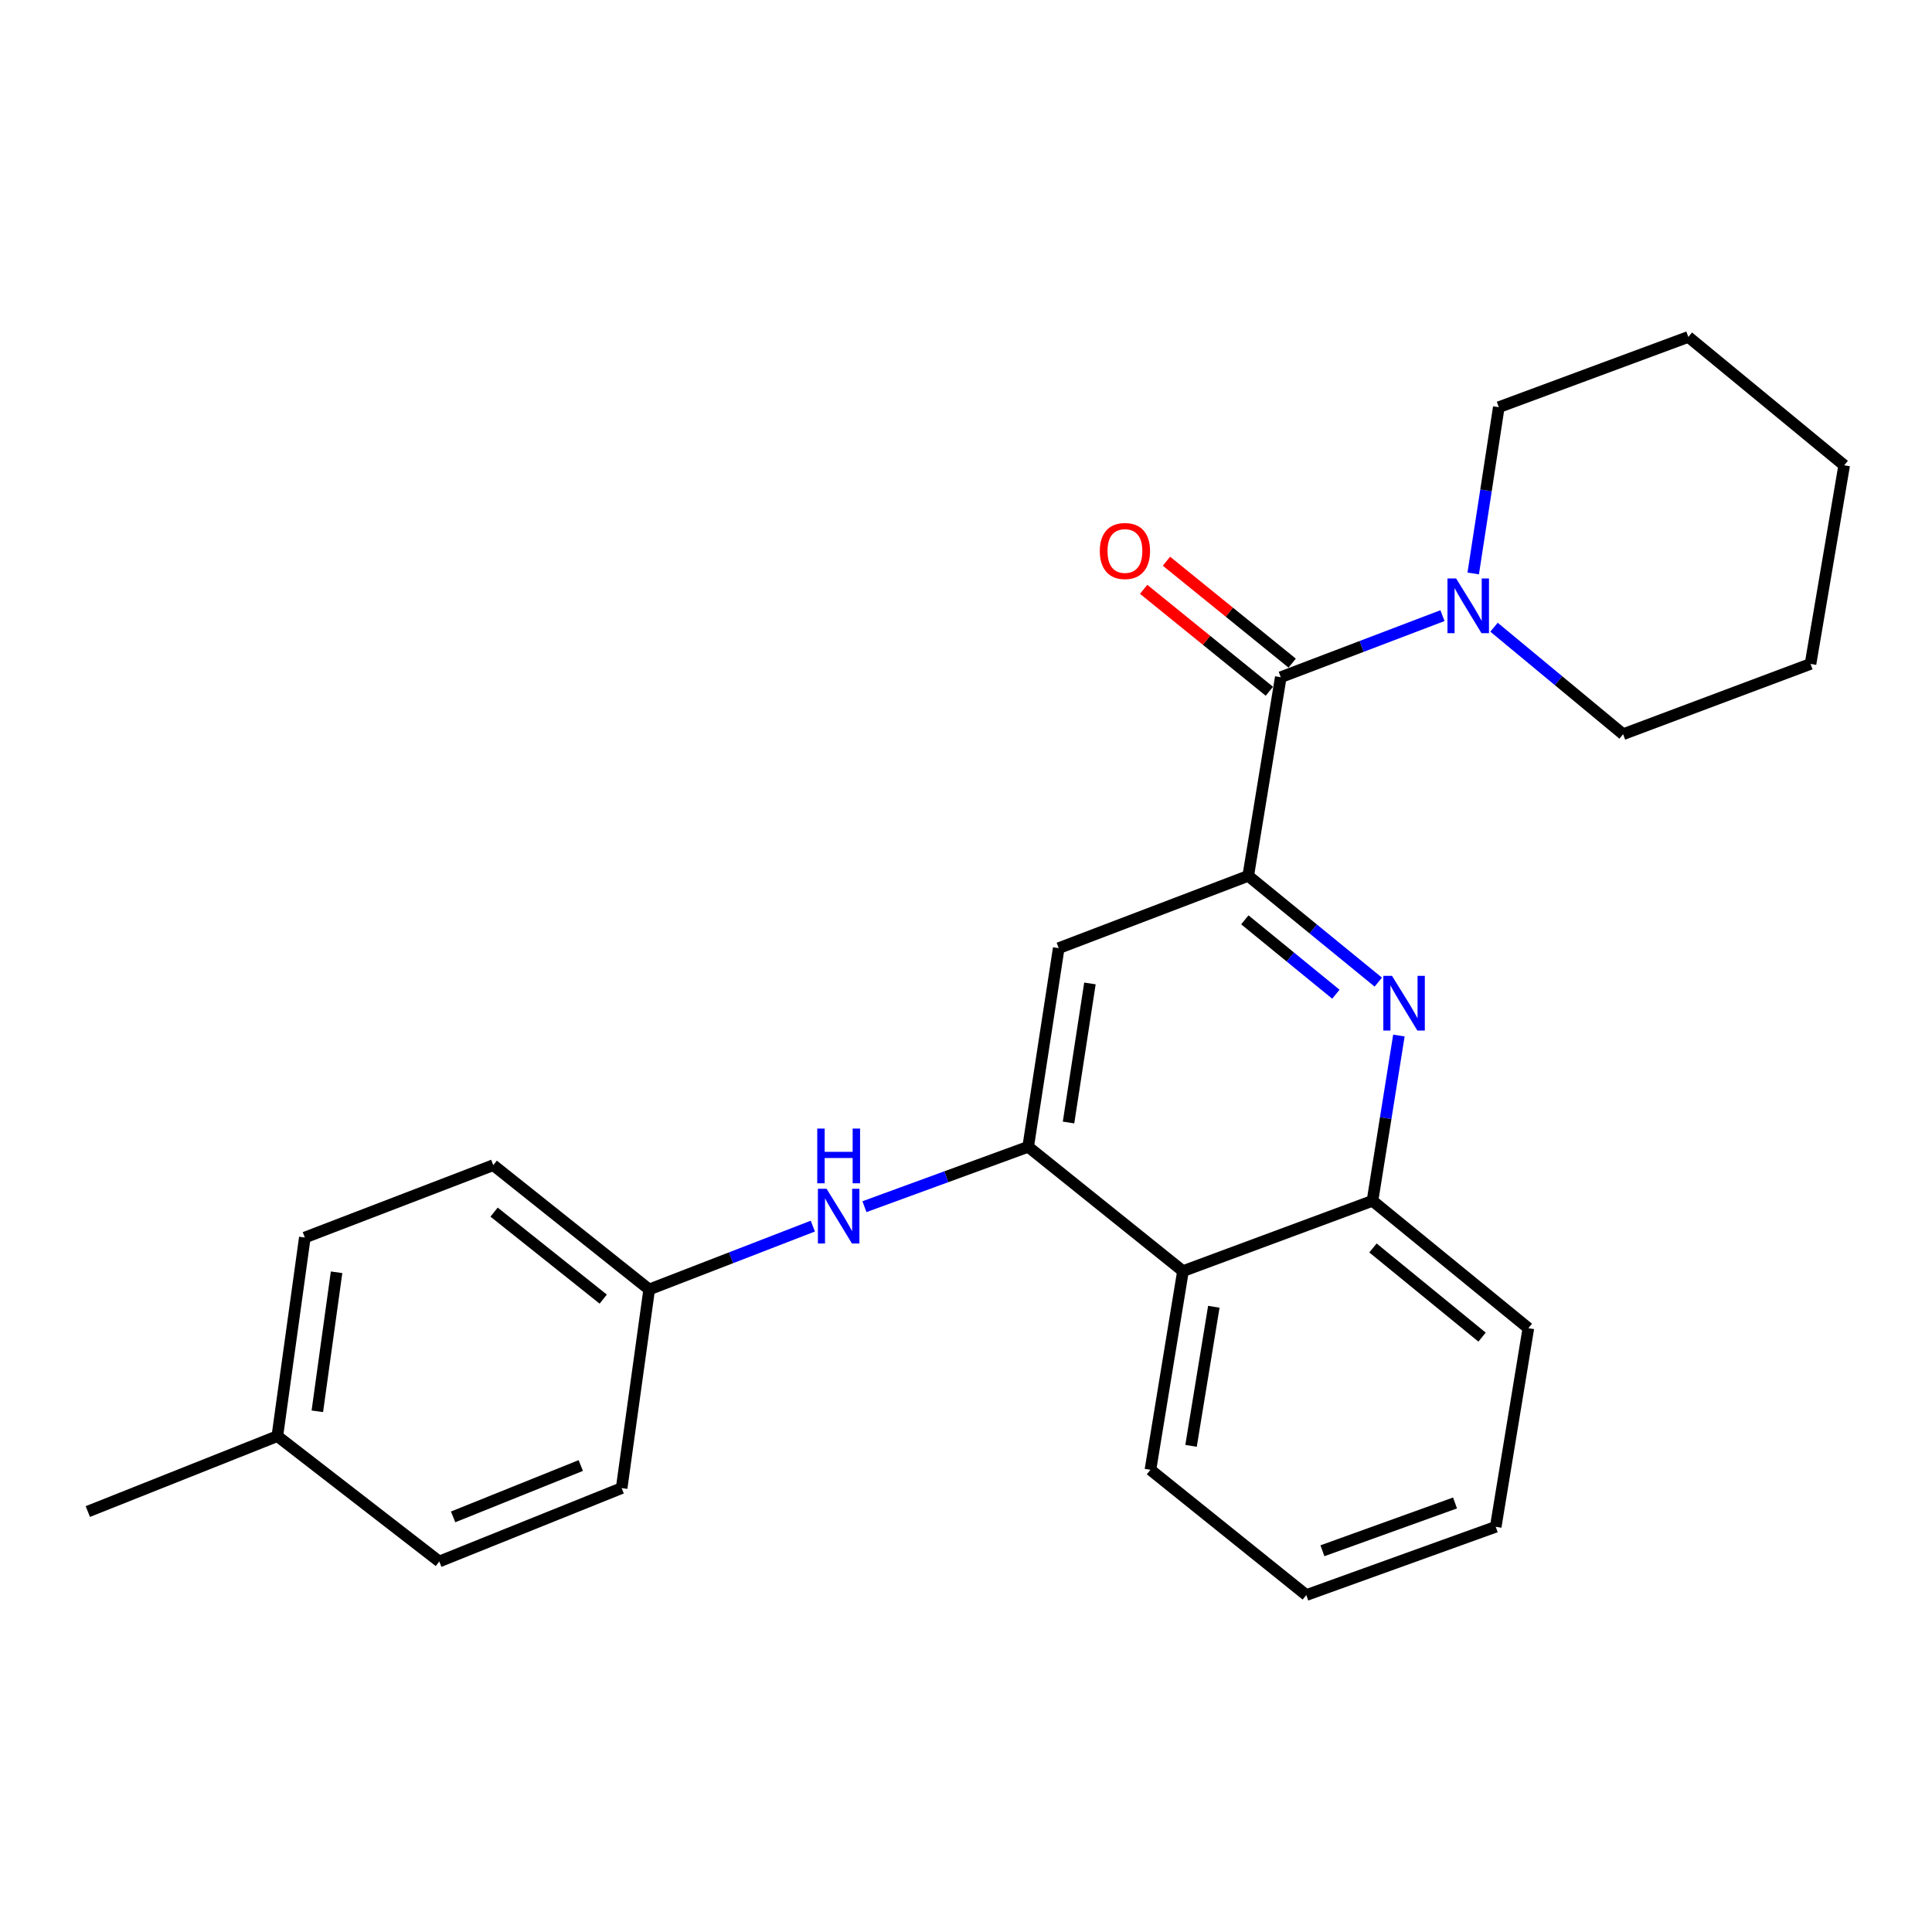 <?xml version='1.0' encoding='iso-8859-1'?>
<svg version='1.1' baseProfile='full'
              xmlns='http://www.w3.org/2000/svg'
                      xmlns:rdkit='http://www.rdkit.org/xml'
                      xmlns:xlink='http://www.w3.org/1999/xlink'
                  xml:space='preserve'
width='1000px' height='1000px' viewBox='0 0 1000 1000'>
<!-- END OF HEADER -->
<rect style='opacity:1.0;fill:#FFFFFF;stroke:none' width='1000' height='1000' x='0' y='0'> </rect>
<path class='bond-0' d='M 646.08,453.341 L 679.741,480.841' style='fill:none;fill-rule:evenodd;stroke:#000000;stroke-width:6px;stroke-linecap:butt;stroke-linejoin:miter;stroke-opacity:1' />
<path class='bond-0' d='M 679.741,480.841 L 713.403,508.341' style='fill:none;fill-rule:evenodd;stroke:#0000FF;stroke-width:6px;stroke-linecap:butt;stroke-linejoin:miter;stroke-opacity:1' />
<path class='bond-0' d='M 644.32,476.106 L 667.883,495.356' style='fill:none;fill-rule:evenodd;stroke:#000000;stroke-width:6px;stroke-linecap:butt;stroke-linejoin:miter;stroke-opacity:1' />
<path class='bond-0' d='M 667.883,495.356 L 691.446,514.606' style='fill:none;fill-rule:evenodd;stroke:#0000FF;stroke-width:6px;stroke-linecap:butt;stroke-linejoin:miter;stroke-opacity:1' />
<path class='bond-1' d='M 646.08,453.341 L 662.927,350.515' style='fill:none;fill-rule:evenodd;stroke:#000000;stroke-width:6px;stroke-linecap:butt;stroke-linejoin:miter;stroke-opacity:1' />
<path class='bond-3' d='M 646.08,453.341 L 547.992,490.754' style='fill:none;fill-rule:evenodd;stroke:#000000;stroke-width:6px;stroke-linecap:butt;stroke-linejoin:miter;stroke-opacity:1' />
<path class='bond-6' d='M 724.07,535.992 L 717.235,578.765' style='fill:none;fill-rule:evenodd;stroke:#0000FF;stroke-width:6px;stroke-linecap:butt;stroke-linejoin:miter;stroke-opacity:1' />
<path class='bond-6' d='M 717.235,578.765 L 710.399,621.537' style='fill:none;fill-rule:evenodd;stroke:#000000;stroke-width:6px;stroke-linecap:butt;stroke-linejoin:miter;stroke-opacity:1' />
<path class='bond-4' d='M 662.927,350.515 L 704.773,334.587' style='fill:none;fill-rule:evenodd;stroke:#000000;stroke-width:6px;stroke-linecap:butt;stroke-linejoin:miter;stroke-opacity:1' />
<path class='bond-4' d='M 704.773,334.587 L 746.618,318.658' style='fill:none;fill-rule:evenodd;stroke:#0000FF;stroke-width:6px;stroke-linecap:butt;stroke-linejoin:miter;stroke-opacity:1' />
<path class='bond-8' d='M 668.829,343.236 L 636.294,316.857' style='fill:none;fill-rule:evenodd;stroke:#000000;stroke-width:6px;stroke-linecap:butt;stroke-linejoin:miter;stroke-opacity:1' />
<path class='bond-8' d='M 636.294,316.857 L 603.758,290.479' style='fill:none;fill-rule:evenodd;stroke:#FF0000;stroke-width:6px;stroke-linecap:butt;stroke-linejoin:miter;stroke-opacity:1' />
<path class='bond-8' d='M 657.026,357.795 L 624.49,331.416' style='fill:none;fill-rule:evenodd;stroke:#000000;stroke-width:6px;stroke-linecap:butt;stroke-linejoin:miter;stroke-opacity:1' />
<path class='bond-8' d='M 624.49,331.416 L 591.955,305.038' style='fill:none;fill-rule:evenodd;stroke:#FF0000;stroke-width:6px;stroke-linecap:butt;stroke-linejoin:miter;stroke-opacity:1' />
<path class='bond-2' d='M 532.175,593.579 L 547.992,490.754' style='fill:none;fill-rule:evenodd;stroke:#000000;stroke-width:6px;stroke-linecap:butt;stroke-linejoin:miter;stroke-opacity:1' />
<path class='bond-2' d='M 553.073,581.005 L 564.145,509.027' style='fill:none;fill-rule:evenodd;stroke:#000000;stroke-width:6px;stroke-linecap:butt;stroke-linejoin:miter;stroke-opacity:1' />
<path class='bond-5' d='M 532.175,593.579 L 612.301,657.929' style='fill:none;fill-rule:evenodd;stroke:#000000;stroke-width:6px;stroke-linecap:butt;stroke-linejoin:miter;stroke-opacity:1' />
<path class='bond-7' d='M 532.175,593.579 L 489.807,609.078' style='fill:none;fill-rule:evenodd;stroke:#000000;stroke-width:6px;stroke-linecap:butt;stroke-linejoin:miter;stroke-opacity:1' />
<path class='bond-7' d='M 489.807,609.078 L 447.439,624.577' style='fill:none;fill-rule:evenodd;stroke:#0000FF;stroke-width:6px;stroke-linecap:butt;stroke-linejoin:miter;stroke-opacity:1' />
<path class='bond-15' d='M 762.533,296.821 L 769.157,253.788' style='fill:none;fill-rule:evenodd;stroke:#0000FF;stroke-width:6px;stroke-linecap:butt;stroke-linejoin:miter;stroke-opacity:1' />
<path class='bond-15' d='M 769.157,253.788 L 775.78,210.756' style='fill:none;fill-rule:evenodd;stroke:#000000;stroke-width:6px;stroke-linecap:butt;stroke-linejoin:miter;stroke-opacity:1' />
<path class='bond-16' d='M 773.296,324.64 L 806.708,352.333' style='fill:none;fill-rule:evenodd;stroke:#0000FF;stroke-width:6px;stroke-linecap:butt;stroke-linejoin:miter;stroke-opacity:1' />
<path class='bond-16' d='M 806.708,352.333 L 840.12,380.025' style='fill:none;fill-rule:evenodd;stroke:#000000;stroke-width:6px;stroke-linecap:butt;stroke-linejoin:miter;stroke-opacity:1' />
<path class='bond-17' d='M 612.301,657.929 L 595.464,760.765' style='fill:none;fill-rule:evenodd;stroke:#000000;stroke-width:6px;stroke-linecap:butt;stroke-linejoin:miter;stroke-opacity:1' />
<path class='bond-17' d='M 628.272,676.383 L 616.486,748.368' style='fill:none;fill-rule:evenodd;stroke:#000000;stroke-width:6px;stroke-linecap:butt;stroke-linejoin:miter;stroke-opacity:1' />
<path class='bond-25' d='M 612.301,657.929 L 710.399,621.537' style='fill:none;fill-rule:evenodd;stroke:#000000;stroke-width:6px;stroke-linecap:butt;stroke-linejoin:miter;stroke-opacity:1' />
<path class='bond-18' d='M 710.399,621.537 L 791.077,687.47' style='fill:none;fill-rule:evenodd;stroke:#000000;stroke-width:6px;stroke-linecap:butt;stroke-linejoin:miter;stroke-opacity:1' />
<path class='bond-18' d='M 710.64,645.94 L 767.114,692.093' style='fill:none;fill-rule:evenodd;stroke:#000000;stroke-width:6px;stroke-linecap:butt;stroke-linejoin:miter;stroke-opacity:1' />
<path class='bond-9' d='M 420.719,634.635 L 378.37,651.025' style='fill:none;fill-rule:evenodd;stroke:#0000FF;stroke-width:6px;stroke-linecap:butt;stroke-linejoin:miter;stroke-opacity:1' />
<path class='bond-9' d='M 378.37,651.025 L 336.021,667.415' style='fill:none;fill-rule:evenodd;stroke:#000000;stroke-width:6px;stroke-linecap:butt;stroke-linejoin:miter;stroke-opacity:1' />
<path class='bond-11' d='M 336.021,667.415 L 321.766,770.241' style='fill:none;fill-rule:evenodd;stroke:#000000;stroke-width:6px;stroke-linecap:butt;stroke-linejoin:miter;stroke-opacity:1' />
<path class='bond-12' d='M 336.021,667.415 L 255.312,603.086' style='fill:none;fill-rule:evenodd;stroke:#000000;stroke-width:6px;stroke-linecap:butt;stroke-linejoin:miter;stroke-opacity:1' />
<path class='bond-12' d='M 312.232,672.423 L 255.736,627.392' style='fill:none;fill-rule:evenodd;stroke:#000000;stroke-width:6px;stroke-linecap:butt;stroke-linejoin:miter;stroke-opacity:1' />
<path class='bond-10' d='M 143.553,743.334 L 157.776,640.54' style='fill:none;fill-rule:evenodd;stroke:#000000;stroke-width:6px;stroke-linecap:butt;stroke-linejoin:miter;stroke-opacity:1' />
<path class='bond-10' d='M 164.252,730.484 L 174.209,658.528' style='fill:none;fill-rule:evenodd;stroke:#000000;stroke-width:6px;stroke-linecap:butt;stroke-linejoin:miter;stroke-opacity:1' />
<path class='bond-19' d='M 143.553,743.334 L 45.455,782.372' style='fill:none;fill-rule:evenodd;stroke:#000000;stroke-width:6px;stroke-linecap:butt;stroke-linejoin:miter;stroke-opacity:1' />
<path class='bond-28' d='M 143.553,743.334 L 227.375,808.226' style='fill:none;fill-rule:evenodd;stroke:#000000;stroke-width:6px;stroke-linecap:butt;stroke-linejoin:miter;stroke-opacity:1' />
<path class='bond-14' d='M 321.766,770.241 L 227.375,808.226' style='fill:none;fill-rule:evenodd;stroke:#000000;stroke-width:6px;stroke-linecap:butt;stroke-linejoin:miter;stroke-opacity:1' />
<path class='bond-14' d='M 300.61,758.551 L 234.536,785.141' style='fill:none;fill-rule:evenodd;stroke:#000000;stroke-width:6px;stroke-linecap:butt;stroke-linejoin:miter;stroke-opacity:1' />
<path class='bond-13' d='M 255.312,603.086 L 157.776,640.54' style='fill:none;fill-rule:evenodd;stroke:#000000;stroke-width:6px;stroke-linecap:butt;stroke-linejoin:miter;stroke-opacity:1' />
<path class='bond-20' d='M 775.78,210.756 L 873.878,174.395' style='fill:none;fill-rule:evenodd;stroke:#000000;stroke-width:6px;stroke-linecap:butt;stroke-linejoin:miter;stroke-opacity:1' />
<path class='bond-21' d='M 840.12,380.025 L 937.125,343.643' style='fill:none;fill-rule:evenodd;stroke:#000000;stroke-width:6px;stroke-linecap:butt;stroke-linejoin:miter;stroke-opacity:1' />
<path class='bond-22' d='M 595.464,760.765 L 676.131,825.605' style='fill:none;fill-rule:evenodd;stroke:#000000;stroke-width:6px;stroke-linecap:butt;stroke-linejoin:miter;stroke-opacity:1' />
<path class='bond-23' d='M 791.077,687.47 L 774.187,790.264' style='fill:none;fill-rule:evenodd;stroke:#000000;stroke-width:6px;stroke-linecap:butt;stroke-linejoin:miter;stroke-opacity:1' />
<path class='bond-27' d='M 873.878,174.395 L 954.545,240.838' style='fill:none;fill-rule:evenodd;stroke:#000000;stroke-width:6px;stroke-linecap:butt;stroke-linejoin:miter;stroke-opacity:1' />
<path class='bond-24' d='M 937.125,343.643 L 954.545,240.838' style='fill:none;fill-rule:evenodd;stroke:#000000;stroke-width:6px;stroke-linecap:butt;stroke-linejoin:miter;stroke-opacity:1' />
<path class='bond-26' d='M 676.131,825.605 L 774.187,790.264' style='fill:none;fill-rule:evenodd;stroke:#000000;stroke-width:6px;stroke-linecap:butt;stroke-linejoin:miter;stroke-opacity:1' />
<path class='bond-26' d='M 684.484,802.671 L 753.124,777.933' style='fill:none;fill-rule:evenodd;stroke:#000000;stroke-width:6px;stroke-linecap:butt;stroke-linejoin:miter;stroke-opacity:1' />
<path  class='atom-1' d='M 720.487 505.083
L 729.767 520.083
Q 730.687 521.563, 732.167 524.243
Q 733.647 526.923, 733.727 527.083
L 733.727 505.083
L 737.487 505.083
L 737.487 533.403
L 733.607 533.403
L 723.647 517.003
Q 722.487 515.083, 721.247 512.883
Q 720.047 510.683, 719.687 510.003
L 719.687 533.403
L 716.007 533.403
L 716.007 505.083
L 720.487 505.083
' fill='#0000FF'/>
<path  class='atom-5' d='M 753.693 299.421
L 762.973 314.421
Q 763.893 315.901, 765.373 318.581
Q 766.853 321.261, 766.933 321.421
L 766.933 299.421
L 770.693 299.421
L 770.693 327.741
L 766.813 327.741
L 756.853 311.341
Q 755.693 309.421, 754.453 307.221
Q 753.253 305.021, 752.893 304.341
L 752.893 327.741
L 749.213 327.741
L 749.213 299.421
L 753.693 299.421
' fill='#0000FF'/>
<path  class='atom-8' d='M 427.828 615.301
L 437.108 630.301
Q 438.028 631.781, 439.508 634.461
Q 440.988 637.141, 441.068 637.301
L 441.068 615.301
L 444.828 615.301
L 444.828 643.621
L 440.948 643.621
L 430.988 627.221
Q 429.828 625.301, 428.588 623.101
Q 427.388 620.901, 427.028 620.221
L 427.028 643.621
L 423.348 643.621
L 423.348 615.301
L 427.828 615.301
' fill='#0000FF'/>
<path  class='atom-8' d='M 423.008 584.149
L 426.848 584.149
L 426.848 596.189
L 441.328 596.189
L 441.328 584.149
L 445.168 584.149
L 445.168 612.469
L 441.328 612.469
L 441.328 599.389
L 426.848 599.389
L 426.848 612.469
L 423.008 612.469
L 423.008 584.149
' fill='#0000FF'/>
<path  class='atom-9' d='M 569.26 285.193
Q 569.26 278.393, 572.62 274.593
Q 575.98 270.793, 582.26 270.793
Q 588.54 270.793, 591.9 274.593
Q 595.26 278.393, 595.26 285.193
Q 595.26 292.073, 591.86 295.993
Q 588.46 299.873, 582.26 299.873
Q 576.02 299.873, 572.62 295.993
Q 569.26 292.113, 569.26 285.193
M 582.26 296.673
Q 586.58 296.673, 588.9 293.793
Q 591.26 290.873, 591.26 285.193
Q 591.26 279.633, 588.9 276.833
Q 586.58 273.993, 582.26 273.993
Q 577.94 273.993, 575.58 276.793
Q 573.26 279.593, 573.26 285.193
Q 573.26 290.913, 575.58 293.793
Q 577.94 296.673, 582.26 296.673
' fill='#FF0000'/>
</svg>
